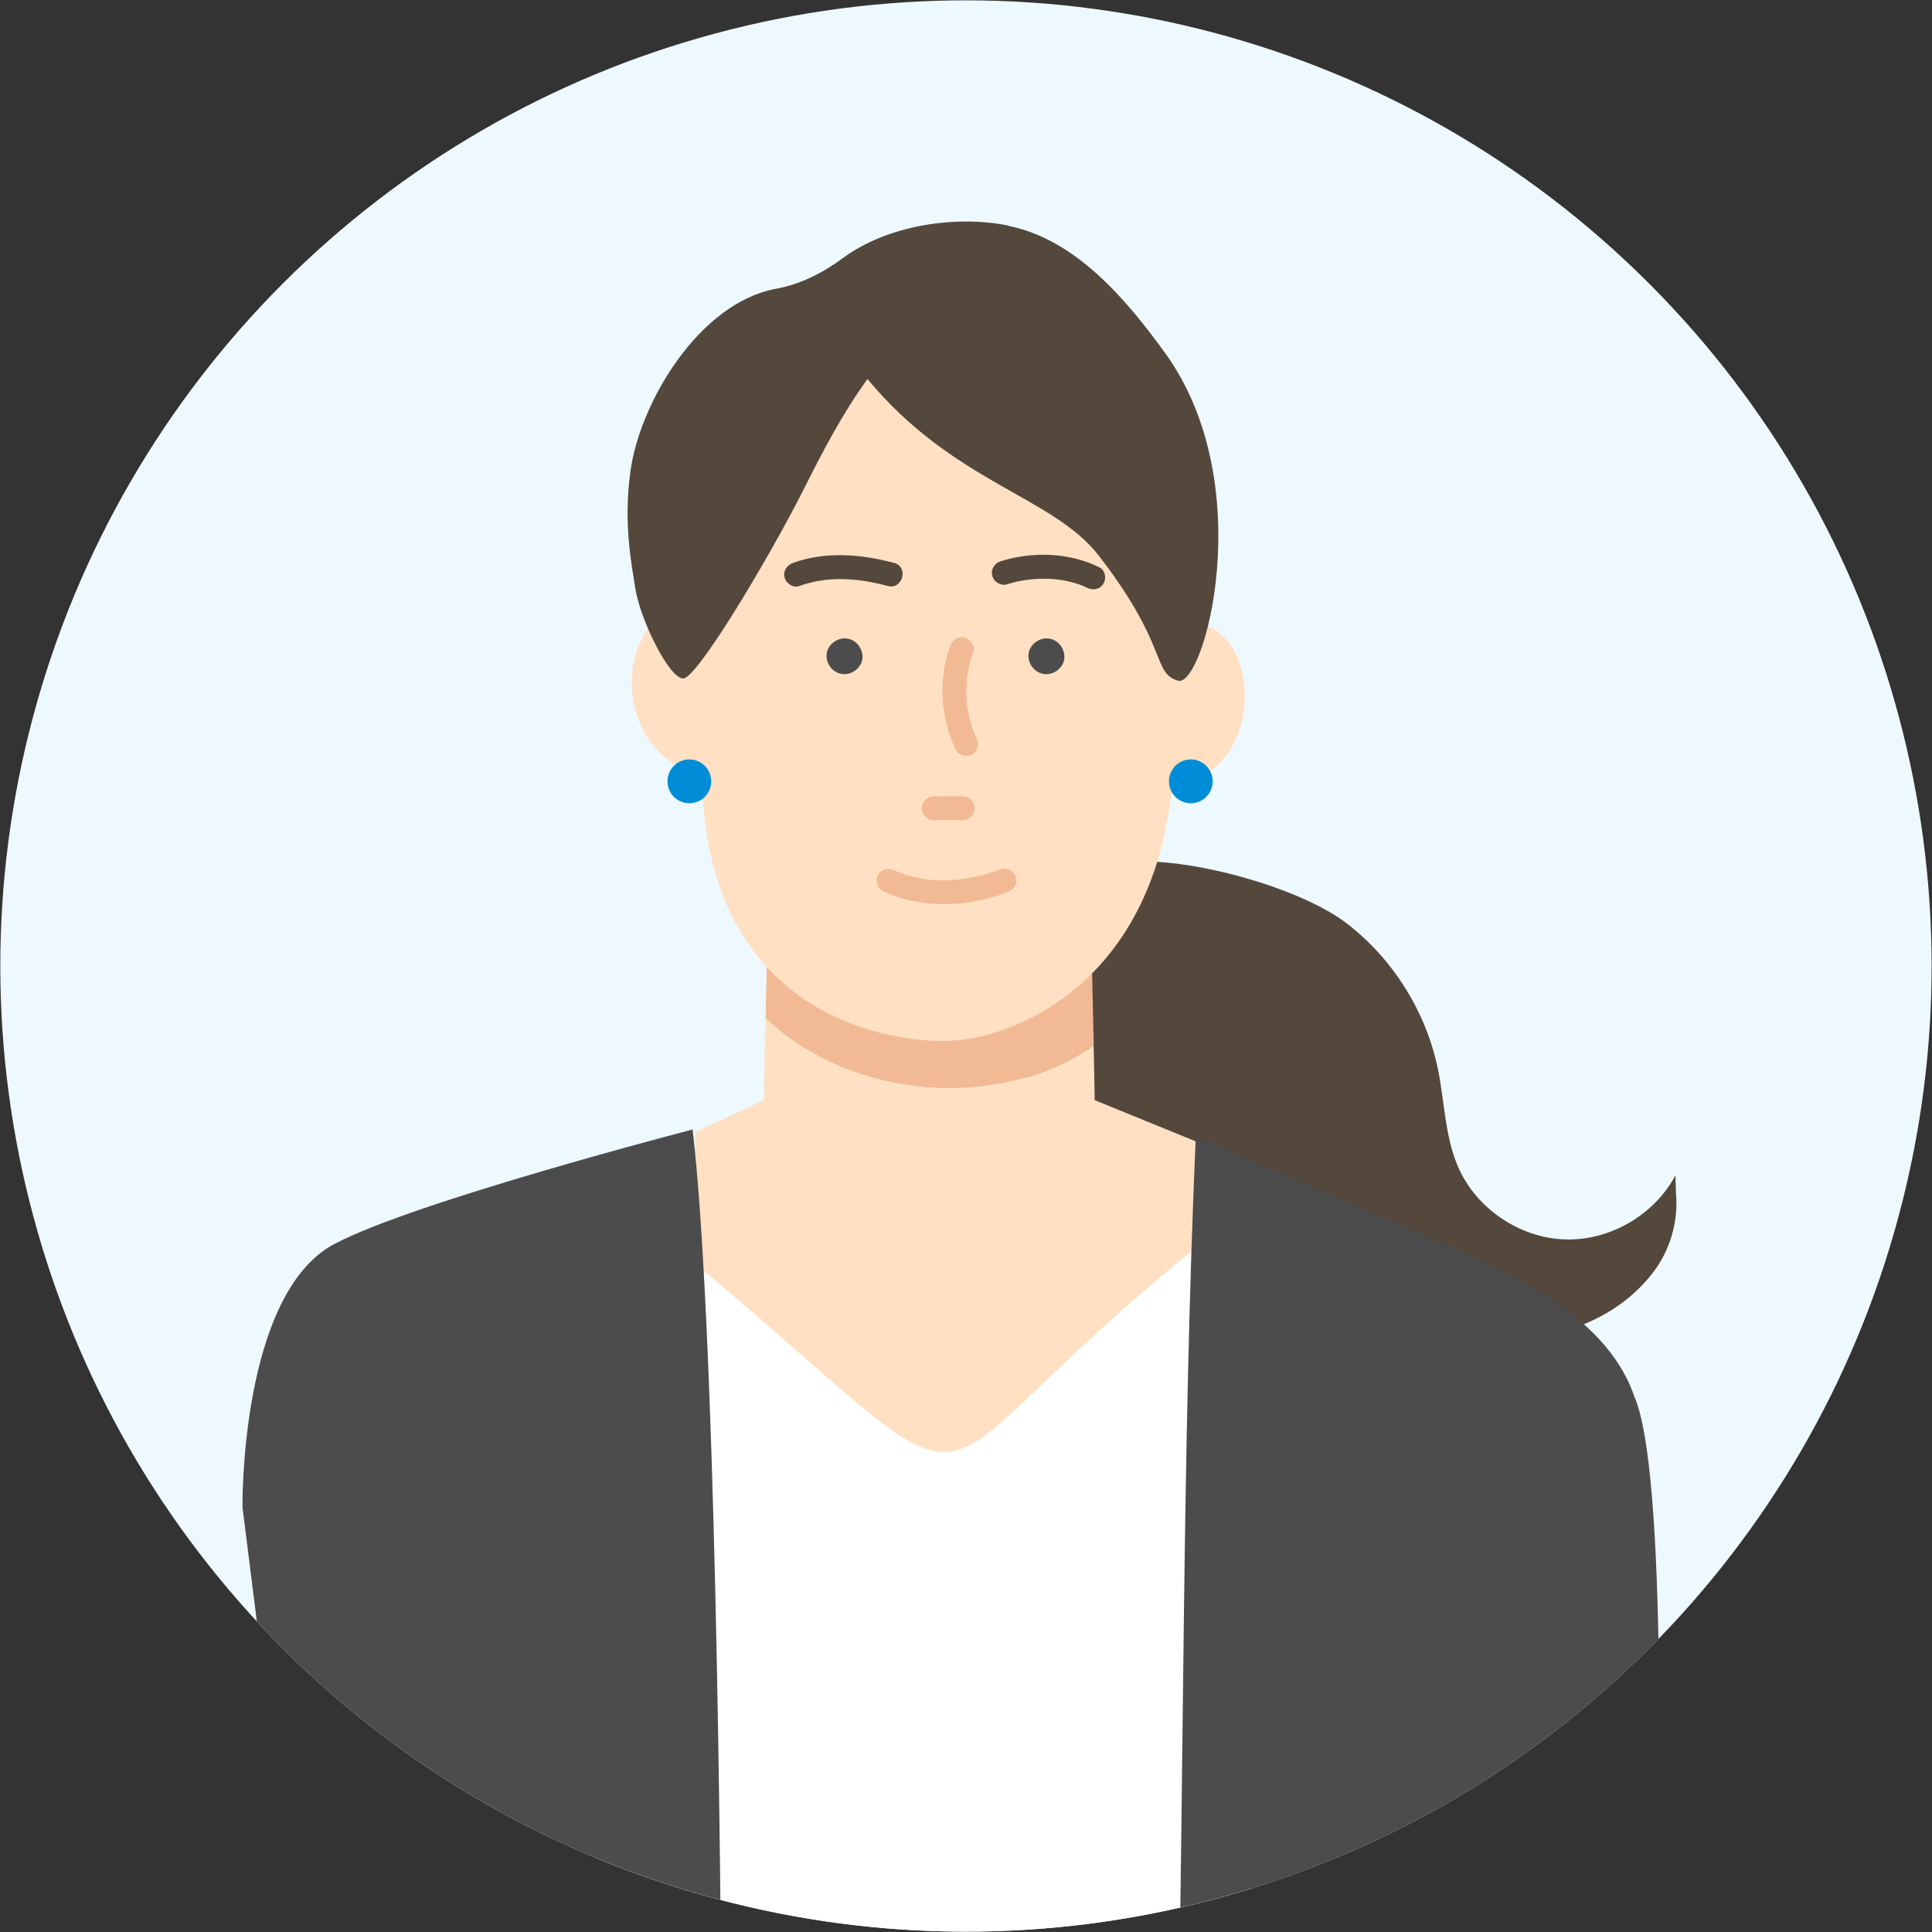<?xml version="1.0" encoding="UTF-8"?>
<svg id="_レイヤー_1" data-name="レイヤー_1" xmlns="http://www.w3.org/2000/svg" xmlns:xlink="http://www.w3.org/1999/xlink" viewBox="0 0 160 160">
  <rect x="0" y="0" width="160" height="160" fill="#333333" stroke="none"/>
  <defs>
    <style>
      .cls-1 {
        fill: #008cd6;
      }

      .cls-2 {
        fill: #fff;
      }

      .cls-3 {
        fill: #eef9ff;
      }

      .cls-4 {
        fill: none;
      }

      .cls-5 {
        fill: #4c4c4c;
      }

      .cls-6 {
        fill: #ffe0c2;
      }

      .cls-7 {
        fill: #54483d;
      }

      .cls-8 {
        fill: #f2ba94;
      }

      .cls-9 {
        fill: #ffecda;
      }

      .cls-10 {
        clip-path: url(#clippath);
      }
    </style>
    <clipPath id="clippath">
      <circle class="cls-4" cx="80" cy="80" r="79.97"/>
    </clipPath>
  </defs>
  <circle class="cls-3" cx="80" cy="80" r="79.97" transform="translate(-33.14 80) rotate(-45)"/>
  <path class="cls-7" d="M54.23,52.87c-1.23-7.87,1.23-18.24,1.23-18.24l4.17,12.66-5.39,5.59Z"/>
  <g class="cls-10">
    <path class="cls-7" d="M138.75,97.34c-1.75,3.3-5.48,5.45-9.21,5.3-3.73-.14-7.29-2.57-8.78-5.99-1.1-2.53-1.12-5.38-1.67-8.08-.97-4.74-3.69-9.11-7.52-12.07-3.83-2.96-12.72-5.41-17.56-5.13l-10.6,9.69,4.75,23.94,37.84,6.03c6.4-.91,9.31-3.65,10.79-5.51,1.48-1.85,2.22-4.29,2.01-6.65l-.05-1.54Z"/>
    <polygon class="cls-2" points="51.95 96.26 48.39 172.98 104.36 172.98 102.14 96.43 51.95 96.26"/>
    <path class="cls-8" d="M63.53,78.31s-.07,2.95-.13,6.02c7.09,6.74,19.29,7.74,27.18,2.26-.08-3.5-.18-7.82-.18-8.28h-26.87Z"/>
    <path class="cls-6" d="M90.57,86.59c-7.89,5.48-20.09,4.48-27.18-2.26-.06,3-.12,5.59-.14,6.78l-5.67,2.64-.11,10.8c27.21,22.79,15.66,19.43,41.9-1.46l.68-8.15-9.39-3.83c-.01-.93-.05-2.37-.09-4.52Z"/>
    <path class="cls-5" d="M27.69,103.02c-7.83,4.16-7.61,21.79-7.61,21.79l6.05,48.16h33.66c-.11-20.13-.56-63.33-2.43-79.43,0,0-23.1,5.98-29.66,9.48Z"/>
    <path class="cls-6" d="M62.57,30.11s1.82,12.01-4.75,19.73c.07.27.1,10.04.35,15.65.82,17.94,14.3,20.72,19.98,20.72s17.68-4.78,18.97-21.82c.46-6.04.63-16.35.63-16.35l-6.29-17.75-28.9-.18Z"/>
    <path class="cls-6" d="M59.51,64.17l-.33-14.08c-9.2-1.58-9.2,14.22.33,14.08Z"/>
    <path class="cls-6" d="M97.12,51.59l-.29,13.26c8.3.13,8.3-14.75.29-13.26Z"/>
    <path class="cls-5" d="M116.89,101.84s-17.86-7.73-17.86-7.73c-1.15,26.25-.95,52.57-1.55,78.86h39.35c.76-21.73,1.22-51.21-1.49-57.34-2.52-7.31-11.69-10.83-18.44-13.79Z"/>
    <path class="cls-9" d="M42.31,133.3c-.1-.15-.09-.05,0,0h0Z"/>
    <path class="cls-9" d="M42.5,133.51s0,.04.01.04c.03.09.03.1,0,.02,0-.02,0-.04-.02-.06Z"/>
    <path class="cls-1" d="M57.09,62.89c-1,0-1.81.81-1.81,1.82s.81,1.81,1.81,1.81,1.81-.81,1.81-1.81-.81-1.82-1.81-1.82Z"/>
    <path class="cls-1" d="M98.62,62.89c-1,0-1.81.81-1.81,1.82s.81,1.81,1.81,1.81,1.81-.81,1.81-1.81-.81-1.82-1.81-1.82Z"/>
  </g>
  <path class="cls-8" d="M80.6,54.02c.18-.5-.21-1.08-.69-1.22-.55-.15-1.03.19-1.22.69-1.02,2.81-.8,5.93.47,8.62.23.48.92.61,1.35.36.49-.29.59-.87.36-1.35-1.05-2.22-1.1-4.8-.27-7.09Z"/>
  <path class="cls-8" d="M79.74,65.94h-2.4c-.25,0-.52.11-.7.29-.17.17-.3.45-.29.7.02.54.43.99.99.99h2.4c.25,0,.52-.11.7-.29.17-.17.3-.45.29-.7-.02-.54-.44-.99-.99-.99Z"/>
  <path class="cls-8" d="M82.92,71.97c-2.75,1.06-6.09,1.39-8.83.11-.48-.23-1.07-.14-1.35.36-.25.43-.13,1.13.36,1.35,3.23,1.51,7.08,1.36,10.36.09.5-.19.84-.67.69-1.22-.13-.48-.72-.89-1.22-.69Z"/>
  <path class="cls-7" d="M74.04,46.62c-2.72-.73-5.68-.98-8.37,0-.5.18-.84.67-.69,1.22.13.48.71.88,1.22.69,2.38-.87,4.91-.65,7.32,0,1.23.33,1.76-1.58.53-1.91Z"/>
  <path class="cls-5" d="M69.94,52.87c-.78,0-1.52.68-1.49,1.48.04.8.65,1.48,1.49,1.48.78,0,1.52-.68,1.49-1.48-.04-.8-.65-1.48-1.49-1.48Z"/>
  <path class="cls-5" d="M86.66,52.87c-.78,0-1.52.68-1.49,1.48.04.8.65,1.48,1.49,1.48.78,0,1.52-.68,1.49-1.48-.04-.8-.65-1.48-1.49-1.48Z"/>
  <path class="cls-7" d="M91.03,46.98c-2.48-1.24-5.54-1.32-8.16-.5-.51.16-.84.69-.69,1.22.14.5.71.85,1.22.69,1.17-.37,2.27-.5,3.51-.45.6.03,1.04.08,1.63.22.55.13,1.08.31,1.5.52.48.24,1.07.13,1.35-.36.26-.44.13-1.12-.36-1.35Z"/>
  <path class="cls-7" d="M83.55,18.69c-4.37-.9-10.05-.05-13.74,2.68-1.65,1.22-3.5,2.17-5.53,2.54-6.38,1.17-11.29,9.41-12.07,15.12-.6,4.37.1,7.71.4,9.68.4,2.61,2.81,7.48,3.97,7.48s7.19-10.14,9.92-15.55c1.64-3.26,3.21-6.3,5.34-9.25,7.15,8.62,15.34,9.7,19.15,14.62,5.83,7.52,4.39,9.7,6.56,10.36,2.17.66,6.82-16.27-1.07-27.15-3.29-4.54-7.42-9.38-12.94-10.51Z"/>
</svg>